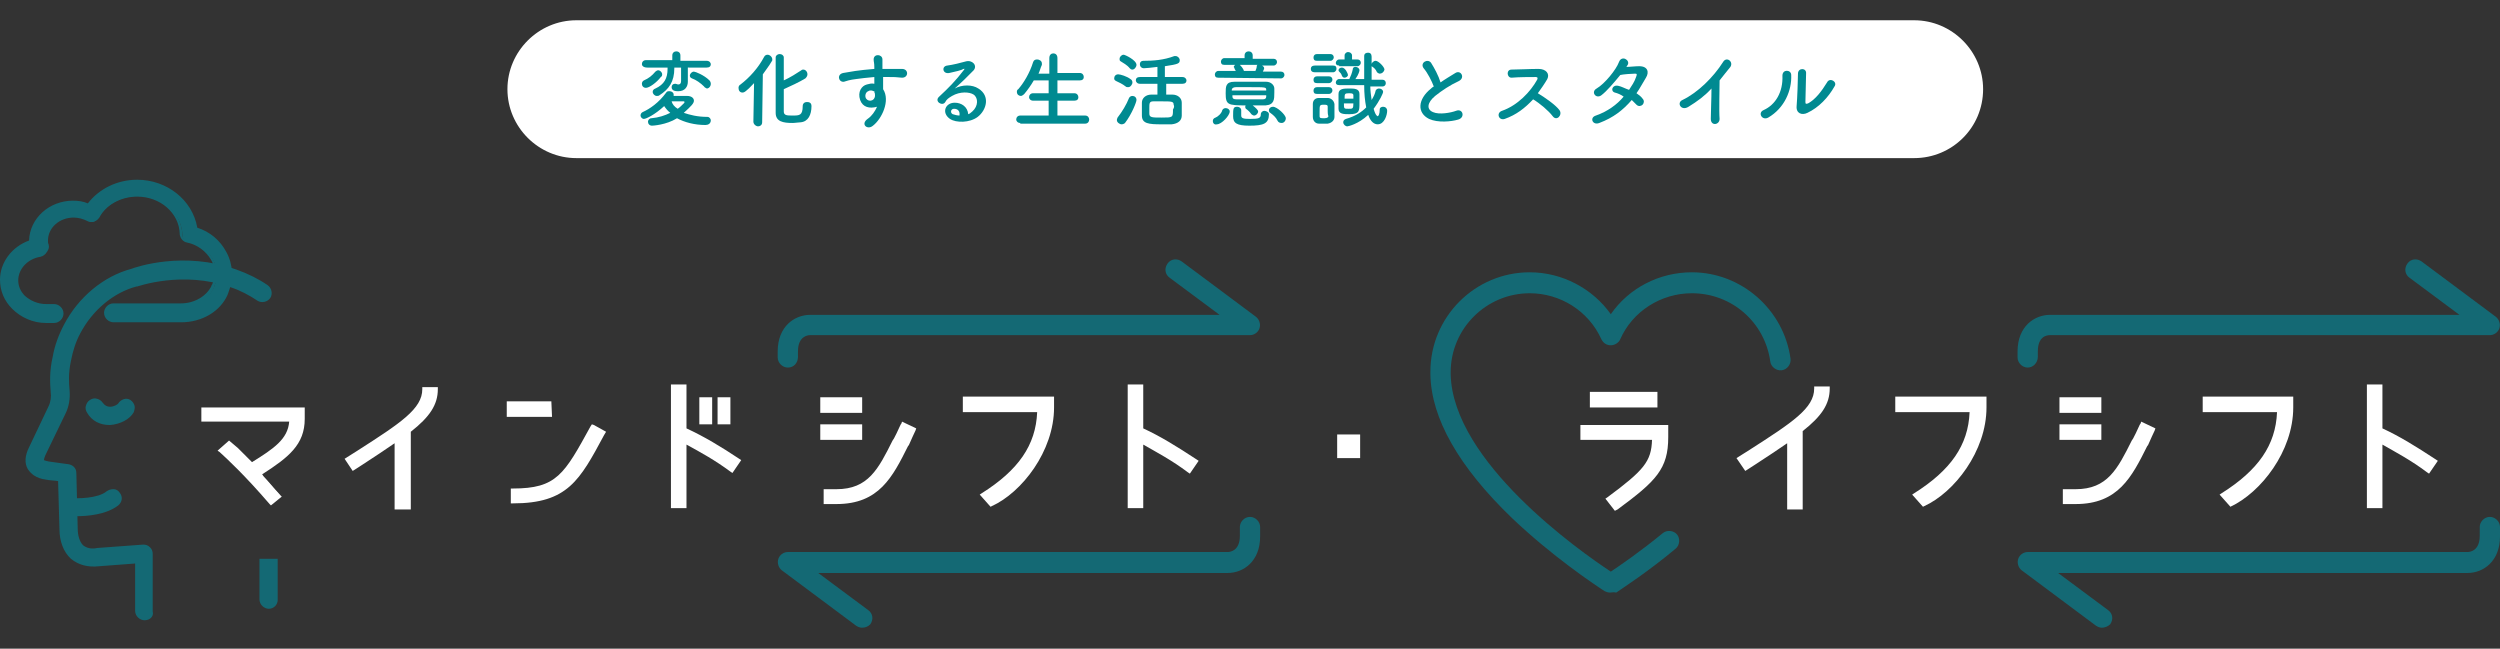 <?xml version="1.0" encoding="utf-8"?>
<!-- Generator: Adobe Illustrator 24.2.0, SVG Export Plug-In . SVG Version: 6.00 Build 0)  -->
<svg version="1.1" id="レイヤー_1" xmlns="http://www.w3.org/2000/svg" xmlns:xlink="http://www.w3.org/1999/xlink" x="0px"
	 y="0px" viewBox="0 0 370 96" style="enable-background:new 0 0 370 96;" xml:space="preserve">
<rect x="0" y="0" width="370" height="96" fill="#333333" stroke="none"/>
<style type="text/css">
	.st0{fill:#FFFFFF;}
	.st1{fill:#008A91;}
	.st2{fill:#146974;}
	.st3{fill:#146974;enable-background:new    ;}
</style>
<g>
	<g>
		<g>
			<path class="st0" d="M283.3,23.4h-198c-5.6,0-10.2-4.6-10.2-10.2l0,0C75.1,7.6,79.7,3,85.3,3h198c5.6,0,10.2,4.6,10.2,10.2l0,0
				C293.5,18.9,288.9,23.4,283.3,23.4z"/>
		</g>
		<g>
			<g>
				<path class="st1" d="M96.5,18.6c-0.4,0-0.6-0.3-0.6-0.6c0-0.2,0.2-0.5,0.5-0.5c1.1-0.1,2-0.4,2.8-0.8c-0.4-0.3-0.7-0.7-0.9-1
					c-1.4,1.3-2.7,1.9-3,1.9s-0.5-0.3-0.5-0.5s0.1-0.4,0.3-0.5c1.1-0.5,2.4-1.4,3.5-2.9c0.1-0.2,0.3-0.2,0.5-0.2
					c0.3,0,0.6,0.2,0.6,0.5c0,0.1,0,0.1,0,0.2c0.7,0,1.8,0,2,0c0.6,0,1,0.3,1,0.7s-0.4,0.8-1.5,1.8c0.9,0.3,2,0.6,3.5,0.6
					c0.3,0,0.5,0.3,0.5,0.5c0,0.5-0.4,0.7-0.8,0.7c-1.6,0-3.1-0.4-4.2-1C98.6,18.5,96.6,18.6,96.5,18.6z M95.6,13
					c-0.4,0-0.6-0.3-0.6-0.6c0-0.2,0.1-0.4,0.3-0.5c0.7-0.3,1.2-0.7,1.7-1.3c0.1-0.1,0.3-0.2,0.4-0.2c0.3,0,0.6,0.3,0.6,0.6
					c0,0.1,0,0.3-0.2,0.4C97.2,12.2,96.1,13,95.6,13z M101.8,10v0.5v1.6l0,0c0,0.7-0.4,1.4-1.4,1.4c-0.3,0-1,0-1-0.6
					c0-0.3,0.2-0.5,0.5-0.5h0.1c0.1,0,0.2,0.1,0.4,0.1c0.2,0,0.4-0.1,0.4-0.5v-2h-1v0.1c0,2-0.8,3.1-2.2,4c-0.1,0.1-0.3,0.1-0.4,0.1
					c-0.3,0-0.6-0.3-0.6-0.6c0-0.2,0.1-0.4,0.4-0.5c1.3-0.6,1.8-1.5,1.8-2.9c0-0.1,0-0.1,0-0.2h-3C95.2,10,95,9.7,95,9.5
					c0-0.3,0.2-0.6,0.6-0.6h3.9V8.2c0-0.4,0.3-0.6,0.6-0.6c0.3,0,0.6,0.2,0.6,0.6V9h3.9c0.4,0,0.6,0.3,0.6,0.5
					c0,0.3-0.2,0.5-0.6,0.5H101.8z M100.3,16.1c0.3-0.2,0.6-0.5,0.9-0.8c0.1-0.1,0.1-0.1,0.1-0.2c0-0.1-0.1-0.1-0.1-0.1l0,0
					c-0.1,0-1.1,0-1.8,0C99.5,15.4,99.8,15.8,100.3,16.1z M104.2,12.8c-0.5-0.5-1.2-1-1.8-1.2c-0.2-0.1-0.3-0.2-0.3-0.4
					c0-0.3,0.3-0.6,0.6-0.6c0.2,0,1.5,0.5,2.3,1.3c0.1,0.1,0.2,0.3,0.2,0.5c0,0.4-0.3,0.7-0.6,0.7C104.5,13,104.3,13,104.2,12.8z"/>
				<path class="st1" d="M111.5,18l0.1-5.7c-1.2,1.3-1.5,1.4-1.7,1.4c-0.4,0-0.6-0.3-0.6-0.7c0-0.2,0.1-0.4,0.3-0.5
					c1.3-1,2.6-2.4,3.5-4.1c0.1-0.2,0.3-0.3,0.5-0.3c0.3,0,0.7,0.3,0.7,0.7c0,0.1,0,0.2-0.1,0.3c-0.4,0.7-0.9,1.3-1.3,1.9l-0.1,7.1
					c0,0.4-0.3,0.6-0.6,0.6S111.5,18.4,111.5,18L111.5,18z M118.8,15.7c0-0.4,0.3-0.6,0.6-0.6c0.2,0,0.7,0,0.7,0.6
					c0,1.3-0.5,2.3-1.6,2.4c-0.3,0-0.8,0.1-1.2,0.1c-1.4,0-2.5-0.2-2.5-1.5c0-0.5,0-7.8,0-8.2c0-0.3,0.3-0.5,0.6-0.5
					c0.3,0,0.6,0.2,0.6,0.5c0,0.2,0,1.8,0,3.4c0.9-0.4,2-1.1,2.6-1.5c0.1-0.1,0.2-0.1,0.3-0.1c0.3,0,0.6,0.3,0.6,0.7
					c0,0.2-0.1,0.4-0.3,0.6c-0.8,0.5-2.3,1.2-3.2,1.6c0,1.6,0,3,0,3.3c0,0.6,0.5,0.6,1.3,0.6C118.3,17.1,118.8,17.1,118.8,15.7
					C118.8,15.8,118.8,15.8,118.8,15.7L118.8,15.7z"/>
				<path class="st1" d="M127.3,14.8c-0.4-1.2,0.2-2.1,1-2.3c0.4-0.1,0.7-0.2,1.1-0.1c0-0.3,0-0.6,0-1c-1,0.1-2.1,0.2-2.7,0.3
					c-0.9,0.1-1.5,0.3-1.8,0.4c-0.8,0.1-1.1-1.1-0.1-1.3c0.5-0.1,1.3-0.2,1.8-0.3c0.6-0.1,1.7-0.2,2.8-0.3c0-0.1,0-0.2,0-0.2
					c0-0.8-0.1-0.8-0.1-1.2c0-0.9,1.3-0.8,1.3,0c0,0.3,0,0.9,0,1.2c0,0.1,0,0.1,0,0.2c0.4,0,0.7,0,1,0c0.6,0,1,0,1.9,0
					c1,0,1,1.3,0,1.3c-0.9-0.1-1.2-0.1-1.9-0.1c-0.3,0-0.6,0-0.9,0c0,0.4,0,0.8,0,1.1c0,0.2,0,0.4,0,0.7c1.1,1.7-0.2,4.4-1.5,5.4
					c-0.8,0.7-1.9-0.2-0.8-1c0.6-0.4,1.1-1.1,1.4-1.8C128.7,16.1,127.7,15.9,127.3,14.8z M129.3,13.5c-0.2-0.1-0.5-0.2-0.8,0
					c-0.3,0.1-0.5,0.5-0.4,0.9c0.2,0.7,1.3,0.7,1.4-0.2c0-0.3,0-0.4-0.1-0.5C129.5,13.6,129.4,13.5,129.3,13.5z"/>
				<path class="st1" d="M143.9,16.5c0.9-0.8,0.9-2,0.2-2.5c-0.6-0.4-2-0.5-3.2,0.2c-0.5,0.3-0.8,0.5-1,0.9
					c-0.4,0.7-1.7-0.1-0.9-0.8c1.4-1.3,2.4-2.3,3.7-4c0.1-0.2,0-0.1-0.1-0.1c-0.3,0.2-1.2,0.4-2.1,0.6c-1,0.2-1.2-1-0.3-1.1
					c0.8-0.1,2-0.4,2.7-0.6c1-0.3,1.8,0.6,1.2,1.3c-0.4,0.4-0.9,0.9-1.4,1.4s-1,0.9-1.4,1.3c1.1-0.6,2.6-0.6,3.5,0
					c1.8,1.1,1.2,3.2-0.1,4.2c-1.2,0.9-3.2,0.9-4.1,0.3c-1.3-0.9-0.7-2.4,0.7-2.4c1,0,1.9,0.6,2,1.7
					C143.4,16.9,143.7,16.7,143.9,16.5z M141.2,16.1c-0.5,0-0.6,0.6-0.2,0.8c0.3,0.1,0.7,0.2,1,0.2
					C142.1,16.5,141.8,16.1,141.2,16.1z"/>
				<path class="st1" d="M151,18.2c-0.4,0-0.6-0.3-0.6-0.5c0-0.3,0.2-0.6,0.6-0.6h4.2v-2.2h-2.3c-0.4,0-0.6-0.3-0.6-0.5
					c0-0.3,0.2-0.6,0.6-0.6h2.3v-1.9H153c-0.4,0.7-0.9,1.4-1.4,2c-0.2,0.2-0.4,0.3-0.5,0.3c-0.3,0-0.6-0.2-0.6-0.6
					c0-0.1,0-0.3,0.2-0.4c0.8-0.9,1.7-2.4,2.2-4c0.1-0.3,0.3-0.4,0.6-0.4s0.7,0.2,0.7,0.6c0,0,0,0.1,0,0.2c-0.2,0.4-0.3,0.9-0.5,1.3
					h1.6V8.6c0-0.5,0.3-0.7,0.6-0.7s0.6,0.2,0.6,0.7v2.2h3.3c0.4,0,0.6,0.3,0.6,0.6s-0.2,0.5-0.6,0.5h-3.3v1.9h2.5
					c0.4,0,0.6,0.3,0.6,0.6s-0.2,0.5-0.6,0.5h-2.5v2.2h4.1c0.4,0,0.6,0.3,0.6,0.6s-0.2,0.6-0.6,0.6H151V18.2z"/>
				<path class="st1" d="M166.6,12.8c-0.5-0.4-1-0.6-1.4-0.8c-0.2-0.1-0.3-0.2-0.3-0.4c0-0.3,0.2-0.6,0.6-0.6c0.3,0,1.3,0.3,1.8,0.7
					c0.2,0.1,0.3,0.3,0.3,0.5c0,0.3-0.3,0.7-0.6,0.7C166.8,12.9,166.7,12.9,166.6,12.8z M166,18.4c-0.3,0-0.7-0.3-0.7-0.6
					c0-0.1,0-0.2,0.1-0.4c0.7-0.9,1.3-1.9,1.7-2.9c0.1-0.2,0.3-0.3,0.5-0.3c0.3,0,0.6,0.2,0.6,0.6c0,0.3-0.7,2.1-1.7,3.4
					C166.4,18.3,166.2,18.4,166,18.4z M167.2,10.1c-0.4-0.5-1-0.8-1.3-1c-0.2-0.1-0.2-0.2-0.2-0.4c0-0.3,0.3-0.6,0.6-0.6
					c0.2,0,1.9,0.8,1.9,1.5c0,0.3-0.3,0.7-0.6,0.7C167.4,10.3,167.3,10.2,167.2,10.1z M172.6,12.4V14c0.3,0,0.7,0,0.9,0
					c0.8,0,1.4,0.5,1.4,1.2c0,0.3,0,0.7,0,1.1c0,0.3,0,0.6,0,0.8c0,0.7-0.5,1.2-1.5,1.3c-0.4,0-0.9,0-1.5,0c-1.9,0-2.9-0.1-2.9-1.3
					c0-0.4,0-0.7,0-1.1c0-0.3,0-0.6,0-0.8c0-0.7,0.6-1.2,1.4-1.2c0.3,0,0.6,0,0.9,0v-1.6h-2.6c-0.4,0-0.6-0.3-0.6-0.5
					c0-0.3,0.2-0.5,0.6-0.5h2.6V9.9c-0.7,0.1-1.8,0.2-2,0.2c-0.4,0-0.6-0.3-0.6-0.6s0.2-0.5,0.5-0.5c1.5,0,3-0.1,4.6-0.7
					c0.1,0,0.2,0,0.2,0c0.3,0,0.6,0.3,0.6,0.6c0,0.5-0.2,0.6-2.2,0.9v1.6h2.6c0.4,0,0.6,0.3,0.6,0.5c0,0.3-0.2,0.5-0.6,0.5H172.6z
					 M173.7,15.5c0-0.5-0.3-0.5-1.8-0.5c-0.4,0-0.9,0-1.2,0c-0.6,0-0.6,0.3-0.6,1c0,0.3,0,0.5,0,0.8c0,0.6,0.4,0.6,1.8,0.6
					c1.7,0,1.7,0,1.7-1.2C173.8,15.9,173.8,15.7,173.7,15.5z"/>
				<path class="st1" d="M179.5,17.9c0-0.2,0.1-0.4,0.4-0.5c0.3-0.1,0.9-0.6,1-1.1c0.1-0.2,0.3-0.3,0.5-0.3c0.3,0,0.6,0.2,0.6,0.5
					c0,0.6-1.2,1.9-1.9,1.9C179.8,18.5,179.5,18.3,179.5,17.9z M180.3,11.5c-0.4,0-0.5-0.2-0.5-0.5c0-0.2,0.2-0.5,0.5-0.5h2.6
					c-0.1-0.2-0.2-0.3-0.2-0.4c0-0.1-0.1-0.1-0.1-0.2c0-0.1,0.1-0.2,0.2-0.3h-1.6c-0.4,0-0.5-0.2-0.5-0.5c0-0.2,0.2-0.5,0.5-0.5h3
					V8.2c0-0.4,0.3-0.6,0.6-0.6s0.6,0.2,0.6,0.6v0.5h3.1c0.3,0,0.5,0.2,0.5,0.5c0,0.2-0.2,0.5-0.5,0.5h-1.7c0.1,0.1,0.3,0.2,0.3,0.4
					c0,0.1-0.1,0.3-0.2,0.5h2.7c0.3,0,0.5,0.2,0.5,0.5c0,0.2-0.2,0.5-0.5,0.5L180.3,11.5L180.3,11.5z M186.2,16.5
					c0,0.3-0.3,0.6-0.6,0.6c-0.1,0-0.3-0.1-0.4-0.2c-0.2-0.3-0.5-0.6-0.8-0.8c-0.1-0.1-0.1-0.2-0.1-0.3s0-0.2,0.1-0.2
					c-2.7,0-3-0.1-3-1.8c0-1,0-1.7,1.3-1.7c0.6,0,1.4,0,2.3,0c0.8,0,1.7,0,2.4,0s1.2,0.5,1.2,1c0,0.2,0,0.4,0,0.6c0,1,0,1.8-1.3,1.9
					c-0.6,0-1.3,0-1.9,0C185.9,16,186.2,16.3,186.2,16.5z M182.4,14.1c0,0.1,0,0.1,0,0.2c0,0.3,0.2,0.4,0.6,0.4c0.6,0,1.4,0,2.2,0
					c0.6,0,1.2,0,1.7,0c0.3,0,0.5-0.1,0.5-0.4c0-0.1,0-0.1,0-0.2H182.4z M187.4,13.4v-0.1c0-0.4-0.1-0.4-2.4-0.4c-0.7,0-1.5,0-2.1,0
					c-0.4,0-0.6,0.2-0.6,0.4v0.1H187.4z M184.9,18.6c-1.9,0-2.4-0.4-2.4-1.4c0-1.1,0-1.4,0.6-1.4c0.3,0,0.6,0.2,0.6,0.5s0,0.7,0,0.8
					c0,0.4,0.3,0.5,1.3,0.5c1.3,0,1.6-0.1,1.6-0.7c0-0.3,0.3-0.5,0.5-0.5c0.3,0,0.7,0.2,0.7,0.5C187.8,18.3,187,18.6,184.9,18.6z
					 M183.5,9.6c0.1,0.1,0.5,0.5,0.6,0.9h1.7c0.1-0.2,0.2-0.5,0.2-0.7c0-0.1,0-0.1,0.1-0.2H183.5z M189.1,17.9
					c-0.3-0.6-0.7-0.9-1.1-1.2c-0.2-0.1-0.2-0.3-0.2-0.4c0-0.3,0.3-0.5,0.6-0.5c0.6,0,1.9,1.2,1.9,1.7c0,0.4-0.3,0.7-0.6,0.7
					S189.2,18.1,189.1,17.9z"/>
				<path class="st1" d="M194.6,10.7c-0.4,0-0.6-0.2-0.6-0.5s0.2-0.5,0.6-0.5h2.7c0.4,0,0.5,0.2,0.5,0.5c0,0.2-0.2,0.5-0.5,0.5
					H194.6z M196.5,18.3c-0.2,0-0.4,0-0.6,0c-0.2,0-0.5,0-0.7,0c-0.5,0-0.9-0.4-0.9-1c0-0.3,0-0.6,0-1c0-0.3,0-0.6,0-0.9
					c0-0.5,0.3-0.9,0.9-0.9c0.2,0,0.5,0,0.7,0s0.5,0,0.6,0c0.4,0,0.9,0.3,1,0.9c0,0.3,0,0.6,0,1c0,0.3,0,0.7,0,0.9
					C197.5,17.8,197.1,18.2,196.5,18.3z M194.9,9c-0.4,0-0.5-0.2-0.5-0.5s0.2-0.5,0.5-0.5h2c0.3,0,0.5,0.2,0.5,0.5
					c0,0.2-0.2,0.5-0.5,0.5H194.9z M194.9,12.3c-0.4,0-0.5-0.2-0.5-0.5s0.2-0.5,0.5-0.5h1.8c0.3,0,0.5,0.2,0.5,0.5
					c0,0.2-0.2,0.5-0.5,0.5H194.9z M194.9,13.9c-0.4,0-0.5-0.2-0.5-0.5s0.2-0.5,0.5-0.5h1.8c0.3,0,0.5,0.2,0.5,0.5
					c0,0.2-0.2,0.5-0.5,0.5H194.9z M196.5,16.4c0-0.2,0-0.5,0-0.6c0-0.3-0.2-0.3-0.6-0.3c-0.6,0-0.6,0.1-0.6,1c0,0.2,0,0.5,0,0.7
					c0,0.3,0.2,0.3,0.7,0.3s0.6-0.2,0.6-0.3C196.5,16.9,196.5,16.6,196.5,16.4z M202.8,12.6c0,0.8,0.1,1.5,0.2,2.2
					c0.3-0.5,0.5-0.9,0.6-1.4c0.1-0.2,0.3-0.3,0.5-0.3c0.3,0,0.6,0.2,0.6,0.5c0,0.2-0.5,1.3-1.4,2.5c0.3,1.1,0.6,1.1,0.6,1.1
					c0.1,0,0.3-0.3,0.3-1c0-0.3,0.3-0.4,0.5-0.4c0.3,0,0.6,0.2,0.6,0.6c0,0.6-0.4,2-1.4,2c-0.6,0-1.1-0.5-1.4-1.4
					c-1.5,1.4-3,1.7-3.1,1.7c-0.3,0-0.6-0.3-0.6-0.6c0-0.2,0.1-0.4,0.4-0.5c1.4-0.4,2.3-1,3-1.7c-0.2-1-0.3-2.1-0.3-3.3h-3.7
					c-0.4,0-0.5-0.2-0.5-0.4s0.2-0.5,0.5-0.5h1.5c0.2-0.4,0.4-0.9,0.5-1.4c0-0.3,0.2-0.4,0.4-0.4c0.3,0,0.6,0.2,0.6,0.5
					c0,0.1-0.1,0.6-0.6,1.3h1.3c0-1.1,0-2.3,0-3.4l0,0c0-0.4,0.3-0.5,0.6-0.5S203,8,203,8.4l0,0c0,0.8,0,1.8,0,2.7
					c0,0.2,0,0.4,0,0.7h1.6c0.3,0,0.5,0.2,0.5,0.5s-0.2,0.5-0.5,0.5h-1.8V12.6z M198.2,9.7c-0.4,0-0.5-0.2-0.5-0.4s0.2-0.5,0.5-0.5
					h0.8V8.2l0,0c0-0.3,0.3-0.5,0.5-0.5c0.3,0,0.6,0.2,0.6,0.5v0.6h0.8c0.3,0,0.5,0.2,0.5,0.5c0,0.2-0.2,0.5-0.5,0.5h-2.7V9.7z
					 M198.1,16.1c0-0.2,0-0.6,0-0.9c0-0.5,0-1,0-1.3c0-0.8,0.8-0.8,1.6-0.8c0.7,0,1.5,0,1.5,0.8c0,0.4,0,0.9,0,1.4
					c0,1.1,0,1.6-1.5,1.6C198.9,16.9,198.1,16.9,198.1,16.1z M199,11.5c-0.2,0-0.3-0.1-0.4-0.3c-0.1-0.3-0.2-0.4-0.4-0.6
					c-0.1-0.1-0.1-0.2-0.1-0.2c0-0.2,0.2-0.4,0.5-0.4c0.5,0,0.9,0.9,0.9,1.1C199.5,11.3,199.2,11.5,199,11.5z M198.9,15.3
					c0,0.8,0,0.8,0.7,0.8c0.6,0,0.7,0,0.7-0.8H198.9z M200.3,14.6c0-0.2,0-0.3,0-0.5s-0.1-0.3-0.6-0.3c-0.7,0-0.7,0.1-0.7,0.8H200.3
					z M204.2,10.9c-0.1,0-0.3-0.1-0.4-0.2c-0.2-0.5-0.5-0.7-0.8-0.9c0-0.1,0-0.2,0-0.3c0-0.2,0.3-0.5,0.6-0.5c0.4,0,1.3,0.9,1.3,1.3
					C204.8,10.7,204.5,10.9,204.2,10.9z"/>
				<path class="st1" d="M210.7,10.1c-0.6-0.8,0.6-1.5,1.1-0.8c0.5,0.8,1.1,1.9,1.4,2.9c0.7-0.5,1.4-0.9,2.2-1.4s1.5,0.7,0.5,1.2
					c-1.3,0.6-2.5,1.4-3.5,2.2c-1.2,1-1.3,2-0.3,2.4c0.9,0.4,2.6,0.1,3.4-0.2c1-0.4,1.4,1,0.3,1.3c-1,0.3-3,0.5-4.3-0.1
					c-1.8-0.9-1.7-2.9,0.3-4.5c0.1-0.1,0.2-0.2,0.4-0.3C211.9,12,211.3,10.8,210.7,10.1z"/>
				<path class="st1" d="M222.7,17.6c-0.9,0.3-1.3-0.9-0.4-1.2c2.3-0.8,4.2-2.8,5.2-4.6c0.1-0.2,0.1-0.4-0.2-0.4
					c-0.8,0-2.5,0-3.6,0.1c-0.7,0-0.8-1.2,0-1.2c0.9,0,2.7-0.1,4-0.1c1.1,0,1.7,0.7,1.3,1.5c-0.4,0.7-0.9,1.4-1.4,2.1
					c1,0.6,2.6,1.7,3.2,2.5c0.5,0.7-0.4,1.7-1,0.9c-0.6-0.8-1.9-1.9-2.9-2.5C225.7,16,224.4,17,222.7,17.6z"/>
				<path class="st1" d="M236.7,18.2c-1,0.4-1.5-0.8-0.5-1.1c1.7-0.6,3.1-1.6,4.1-2.8c-0.4-0.3-0.9-0.5-1.3-0.6
					c-0.7-0.2-0.4-1.2,0.5-1c0.5,0.1,1,0.4,1.6,0.6c0.4-0.6,0.8-1.2,1-1.8c0.2-0.5,0.2-0.6-0.1-0.6c-0.5,0-1.8,0.1-2.2,0.2
					c-0.9,1.1-2,2.4-2.8,3c-0.8,0.6-1.6-0.5-0.7-1c1.2-0.7,2.9-2.8,3.3-3.9c0.4-1.1,1.7-0.3,1.3,0.4c-0.1,0.1-0.1,0.2-0.2,0.3
					c0.6,0,1.3-0.1,1.9-0.1c1.3,0,1.5,0.9,1,1.7s-0.9,1.6-1.4,2.3c0.3,0.2,0.7,0.5,0.9,0.8c0.3,0.3,0.2,0.7,0,0.9s-0.6,0.3-0.9,0
					c-0.2-0.2-0.4-0.4-0.7-0.7C240.2,16.3,238.8,17.4,236.7,18.2z"/>
				<path class="st1" d="M249.9,15.8c-1.1,0.7-1.8-0.6-0.9-1c2.3-1.1,4.6-3.4,6-5.6c0.5-0.9,1.6-0.1,1.1,0.7c-0.6,0.7-1.1,1.4-1.6,2
					c0,1.3-0.1,4.5,0,5.7c0,0.9-1.3,1.1-1.3,0c0-1,0.1-3,0.1-4.5C252.3,14.2,251.2,15,249.9,15.8z"/>
				<path class="st1" d="M261,16.3c1.8-0.8,2.9-2.7,2.8-5.1c0-1,1.3-0.9,1.3-0.1c0.1,2.3-1,4.9-3.4,6.3
					C260.8,17.9,260.1,16.7,261,16.3z M267.5,16.7c-0.8,0.4-1.7,0.1-1.6-1s0.2-4.1,0.2-4.8c0-0.9,1.3-0.9,1.2,0
					c0,0.5-0.1,3.8-0.1,4.2c0,0.3,0.1,0.3,0.4,0.2c1.1-0.6,2-1.8,2.8-3.1c0.4-0.8,1.6-0.1,1.1,0.6C270.6,14.4,269.2,15.9,267.5,16.7
					z"/>
			</g>
		</g>
	</g>
	<g>
		<path class="st2" d="M238.3,87.7c-0.3,0-0.6-0.1-0.8-0.2c-1.7-1.1-7.8-5.2-13.7-10.8c-7.9-7.6-12-14.8-12.1-21.3V55
			c0-8.1,6.6-14.7,14.7-14.7c4.8,0,9.3,2.4,12,6.2c2.7-3.9,7.2-6.2,12-6.2c7.3,0,13.6,5.5,14.6,12.8c0.1,0.8-0.5,1.6-1.3,1.7
			c-0.8,0.1-1.6-0.5-1.7-1.3c-0.8-5.8-5.7-10.1-11.6-10.1c-4.6,0-8.8,2.7-10.6,6.8c-0.2,0.5-0.8,0.9-1.4,0.9c-0.6,0-1.1-0.3-1.4-0.9
			c-1.9-4.2-6.1-6.8-10.6-6.8c-6.4,0-11.7,5.2-11.7,11.7v0.3c0.3,12.9,19,26.1,23.7,29.2c1.5-1,4.4-3,7.7-5.7
			c0.6-0.5,1.6-0.4,2.1,0.2s0.4,1.6-0.2,2.1c-4.2,3.5-7.8,5.8-8.8,6.5C238.8,87.6,238.5,87.7,238.3,87.7z"/>
	</g>
	<g>
		<path class="st0" d="M38.4,69.9c0.6,0.7,1.4,1.6,3,3.4l-1.3,1c-3.6-4.2-6.2-6.6-7.5-7.8l1.2-1l1.1,0.9l2.2,2.2
			C40.7,66.5,43,65,43,62H30.1v-1.5h14.7v1.3C44.8,65.6,42.4,67.3,38.4,69.9z"/>
		<path class="st0" d="M40.1,74.8l-0.2-0.2c-3.7-4.3-6.3-6.7-7.4-7.7l-0.3-0.2l1.7-1.5l1.3,1.1l2.1,2.1c3.2-2,5.3-3.4,5.5-6h-13
			v-2.1h15.3V62c0,3.8-2.4,5.7-6.3,8.2l0.2,0.3c0.6,0.6,1.3,1.5,2.5,2.8l0.2,0.2L40.1,74.8z M33.1,66.6c1.2,1.1,3.7,3.4,7,7.3
			l0.8-0.6c-1.1-1.2-1.7-2-2.3-2.6l-0.7-0.8l0.3-0.2c3.9-2.5,6.3-4.2,6.3-7.8v-1H30.4v0.9h12.9v0.3c0,3.2-2.5,4.8-5.9,7l-0.3,0.2
			l-2.4-2.4L33.8,66L33.1,66.6z"/>
	</g>
	<g>
		<path class="st0" d="M60.4,63.7v11.4h-1.7V65c-1.6,1.2-3.5,2.4-6.4,4.3L51.4,68c7.5-4.9,11.3-7.1,11.3-10.4h1.7
			C64.4,59.8,63.3,61.6,60.4,63.7z"/>
		<path class="st0" d="M60.7,75.4h-2.3v-9.8c-1.3,0.9-2.8,1.9-4.8,3.2l-1.4,0.9L51,67.9l1.9-1.2c6.4-4.1,9.6-6.2,9.6-9.1v-0.3h2.3
			v0.3c0,2.3-1.2,4.1-4,6.3v11.5H60.7z M59,74.8h1V63.6l0.1-0.1c2.7-2,3.8-3.6,3.9-5.6h-1c-0.2,3.1-3.5,5.2-9.9,9.3l-1.4,0.9
			l0.6,0.8l0.9-0.6c2.3-1.5,3.9-2.6,5.3-3.6l0.5-0.4C59,64.3,59,74.8,59,74.8z"/>
	</g>
	<g>
		<path class="st0" d="M81.3,59.7v1.6h-6v-1.6H81.3z M75.9,74.2v-1.6c6.7,0,8-2.4,11.8-9.4l1.5,0.8C85.5,71,83.8,74.2,75.9,74.2z"/>
		<path class="st0" d="M75.9,74.5h-0.3v-2.2h0.3c6.5,0,7.6-2.1,11.5-9.2l0.2-0.3l0.3,0.1l1.8,1l-0.3,0.5
			C85.8,71.1,84,74.5,75.9,74.5z M76.2,72.9v1c7.4-0.1,9-3.1,12.6-9.7l-1-0.5C84.2,70.3,82.7,72.8,76.2,72.9z M81.7,61.7H75v-2.3
			h6.6L81.7,61.7L81.7,61.7z M75.7,61H81v-1h-5.4L75.7,61L75.7,61z"/>
	</g>
	<g>
		<path class="st0" d="M109.2,68.1l-1,1.4c-2.5-1.8-4.7-3-7-4.3v9.7h-1.7V57.2h1.7v6.4C104,64.9,106.5,66.3,109.2,68.1z M105.1,62.5
			h-1.2v-3.3h1.2V62.5z M107.7,62.5h-1.2v-3.3h1.2V62.5z"/>
		<path class="st0" d="M101.6,75.2h-2.3V56.9h2.3v6.5c2.6,1.2,5.1,2.7,7.8,4.5l0.3,0.2l-1.3,1.9l-0.3-0.2c-2.3-1.7-4.3-2.8-6.5-4
			V75.2z M99.9,74.5h1v-9.9l0.6,0.3c2.2,1.2,4.3,2.4,6.7,4.1l0.6-0.9c-2.7-1.7-5.1-3.1-7.6-4.3l-0.2-0.1v-6.2h-1L99.9,74.5
			L99.9,74.5z M108.1,62.8h-1.9v-4h1.9V62.8z M106.8,62.2h0.6v-2.7h-0.6V62.2z M105.4,62.8h-1.9v-4h1.9V62.8z M104.2,62.2h0.6v-2.7
			h-0.6V62.2z"/>
	</g>
	<g>
		<path class="st0" d="M198.2,64.5h2.8v2.9h-2.8V64.5z"/>
		<path class="st0" d="M201.3,67.8h-3.4v-3.5h3.4V67.8z M198.6,67.1h2.1v-2.3h-2.1V67.1z"/>
	</g>
	<g>
		<path class="st0" d="M239.1,75.1l-1-1.3c5.5-4.1,6.7-5.4,6.7-9.1h-10.6v-1.5h12.3v1.5C246.5,69.3,244.7,71,239.1,75.1z
			 M244.9,58.3V60h-9.4v-1.6h9.4V58.3z"/>
		<path class="st0" d="M239,75.6l-1.4-1.8l0.3-0.2c5.4-4,6.5-5.3,6.6-8.5h-10.6v-2.2h13v1.8c0,4.7-1.8,6.5-7.5,10.7L239,75.6z
			 M238.5,73.9l0.6,0.8c5.3-3.9,7-5.6,7-10v-1.2h-11.7v0.9H245v0.3C245,68.5,243.7,70,238.5,73.9z M245.3,60.3h-10V58h10V60.3z
			 M235.9,59.6h8.8v-1h-8.8V59.6z"/>
	</g>
	<g>
		<path class="st0" d="M266.5,63.7v11.4h-1.7V65c-1.6,1.2-3.5,2.4-6.4,4.3l-0.9-1.4c7.5-4.9,11.3-7.1,11.3-10.4h1.7
			C270.5,59.8,269.3,61.6,266.5,63.7z"/>
		<path class="st0" d="M266.8,75.4h-2.3v-9.8c-1.3,0.9-2.8,1.9-4.8,3.2l-1.4,0.9l-1.3-1.9l1.9-1.2c6.4-4.1,9.6-6.2,9.6-9.1v-0.3h2.3
			v0.3c0,2.3-1.2,4.1-4,6.3L266.8,75.4L266.8,75.4z M265.1,74.8h1V63.6l0.1-0.1c2.7-2,3.8-3.6,3.9-5.6h-1c-0.2,3.1-3.5,5.2-9.8,9.3
			l-1.4,0.9l0.6,0.8l0.9-0.6c2.3-1.5,3.9-2.6,5.3-3.6l0.5-0.4v10.5H265.1z"/>
	</g>
	<g>
		<path class="st0" d="M284.7,74.7l-1.1-1.3c5.8-3.6,8.2-7.5,8.3-12.6h-11v-1.7h12.8v1.3C293.7,66.7,288.9,72.8,284.7,74.7z"/>
		<path class="st0" d="M284.6,75l-1.6-1.8l0.3-0.2c5.4-3.4,8-7.1,8.2-12h-11v-2.3H294v1.6c0,6.5-4.8,12.6-9.2,14.6L284.6,75z
			 M284.1,73.4l0.7,0.8c4.2-2,8.6-7.8,8.6-13.9v-1h-12.1v1h11v0.3C292.1,66,289.6,69.9,284.1,73.4z"/>
	</g>
	<g>
		<path class="st0" d="M127.2,59v1.7h-5.6V59H127.2z M121.7,64.8v-1.6h5.6v1.6H121.7z M134.1,65.7c-2.3,4.6-4.2,8.6-10.4,8.6h-1.6
			v-1.6h1.6c5.1,0,6.6-3.3,8.8-7.7c0.6-1.2,1.1-2.2,1.1-2.2l1.5,0.7C135.1,63.5,134.3,65.2,134.1,65.7z"/>
		<path class="st0" d="M123.8,74.6h-1.9v-2.2h1.9c4.7,0,6.2-3,8.3-7.2l0.2-0.3c0.6-1.1,1-2.2,1.1-2.2l0.1-0.3l2.1,1l-0.1,0.3
			c0,0-0.8,1.7-1,2.2l-0.1,0.1C132.1,70.6,130.1,74.6,123.8,74.6z M122.5,73.9h1.3c5.9,0,7.7-3.7,10-8.3l0.1-0.1
			c0.2-0.4,0.7-1.4,0.9-1.9l-1-0.4c-0.2,0.4-0.5,1.2-0.9,1.9l-0.2,0.3c-2.1,4.2-3.8,7.5-8.9,7.5h-1.3
			C122.5,72.9,122.5,73.9,122.5,73.9z M127.6,65.1h-6.2v-2.3h6.2V65.1z M122,64.5h4.9v-1H122V64.5z M127.6,61.1h-6.2v-2.3h6.2V61.1z
			 M122,60.4h4.9v-1H122V60.4z"/>
	</g>
	<g>
		<path class="st0" d="M146.7,74.7l-1.1-1.3c5.8-3.6,8.2-7.5,8.3-12.6h-11v-1.7h12.8v1.3C155.7,66.7,150.9,72.8,146.7,74.7z"/>
		<path class="st0" d="M146.6,75l-1.6-1.8l0.3-0.2c5.4-3.4,8-7.1,8.2-12h-11v-2.3H156v1.6c0,6.5-4.8,12.6-9.2,14.6L146.6,75z
			 M146.1,73.4l0.7,0.8c4.2-2,8.6-7.8,8.6-13.9v-1h-12.1v1h11v0.3C154.1,66,151.6,69.9,146.1,73.4z"/>
	</g>
	<g>
		<path class="st0" d="M176.9,68.2l-1,1.4c-2.6-1.9-4.8-3.1-7.1-4.4v9.7h-1.7V57.2h1.7v6.4C171.6,64.9,174.1,66.3,176.9,68.2z"/>
		<path class="st0" d="M169.2,75.2h-2.3V56.9h2.3v6.5c2.6,1.2,5,2.7,7.9,4.6l0.3,0.2l-1.3,1.9l-0.3-0.2c-2.4-1.8-4.5-2.9-6.6-4.1
			L169.2,75.2L169.2,75.2z M167.5,74.5h1v-9.9l0.6,0.3c2.2,1.2,4.3,2.4,6.8,4.2l0.6-0.9c-2.8-1.8-5.2-3.2-7.8-4.4l-0.2-0.1v-6.2h-1
			L167.5,74.5L167.5,74.5z"/>
	</g>
	<path class="st3" d="M127.6,92.9c-0.3,0-0.6-0.1-0.9-0.3l-11-8.2c-0.5-0.4-0.7-1.1-0.5-1.7s0.8-1,1.4-1h65.1c0.4,0,1.8-0.2,1.8-2.4
		V78c0-0.8,0.7-1.5,1.5-1.5s1.5,0.7,1.5,1.5v1.4c0,3.7-2.5,5.4-4.8,5.4h-60.6l7.4,5.5c0.7,0.5,0.8,1.4,0.3,2.1
		C128.5,92.7,128.1,92.9,127.6,92.9z"/>
	<path class="st3" d="M116.6,54.4c-0.8,0-1.5-0.7-1.5-1.5V52c0-3.7,2.5-5.4,4.8-5.4h60.6l-7.4-5.5c-0.7-0.5-0.8-1.4-0.3-2.1
		c0.5-0.7,1.4-0.8,2.1-0.3l11,8.2c0.5,0.4,0.7,1.1,0.5,1.7c-0.2,0.6-0.8,1-1.4,1h-65.1c-0.4,0-1.8,0.2-1.8,2.4v0.8
		C118.1,53.7,117.5,54.4,116.6,54.4z"/>
	<g>
		<path class="st0" d="M310.7,59v1.7h-5.6V59H310.7z M305.1,64.8v-1.6h5.6v1.6H305.1z M317.6,65.7c-2.3,4.6-4.2,8.6-10.4,8.6h-1.6
			v-1.6h1.6c5.1,0,6.6-3.3,8.8-7.7c0.6-1.2,1.1-2.2,1.1-2.2l1.5,0.7C318.6,63.5,317.8,65.2,317.6,65.7z"/>
		<path class="st0" d="M307.2,74.6h-1.9v-2.2h1.9c4.7,0,6.2-3,8.3-7.2l0.2-0.3c0.6-1.1,1-2.2,1.1-2.2l0.1-0.3l2.1,1l-0.1,0.3
			c0,0-0.8,1.7-1,2.2l-0.1,0.1C315.5,70.6,313.5,74.6,307.2,74.6z M306,73.9h1.3c5.9,0,7.7-3.7,10-8.3l0.1-0.1
			c0.2-0.4,0.7-1.4,0.9-1.9l-1-0.4c-0.2,0.4-0.5,1.2-0.9,1.9l-0.2,0.3c-2.1,4.2-3.8,7.5-8.9,7.5H306V73.9z M311,65.1h-6.2v-2.3h6.2
			V65.1z M305.5,64.5h4.9v-1h-4.9V64.5z M311,61.1h-6.2v-2.3h6.2V61.1z M305.5,60.4h4.9v-1h-4.9V60.4z"/>
	</g>
	<g>
		<path class="st0" d="M330.2,74.7l-1.1-1.3c5.8-3.6,8.2-7.5,8.3-12.6h-11v-1.7h12.8v1.3C339.2,66.7,334.4,72.8,330.2,74.7z"/>
		<path class="st0" d="M330.1,75l-1.6-1.8l0.3-0.2c5.4-3.4,8-7.1,8.2-12h-11v-2.3h13.4v1.6C339.4,66.8,334.6,72.9,330.1,75L330.1,75
			z M329.5,73.4l0.7,0.8c4.2-2,8.6-7.8,8.6-13.9v-1h-12.1v1h11v0.3C337.6,66,335,69.9,329.5,73.4z"/>
	</g>
	<g>
		<path class="st0" d="M360.4,68.2l-1,1.4c-2.6-1.9-4.8-3.1-7.1-4.4v9.7h-1.7V57.2h1.7v6.4C355.1,64.9,357.6,66.3,360.4,68.2z"/>
		<path class="st0" d="M352.6,75.2h-2.3V56.9h2.3v6.5c2.6,1.2,5,2.7,7.9,4.6l0.3,0.2l-1.3,1.9l-0.3-0.2c-2.4-1.8-4.5-2.9-6.6-4.1
			V75.2z M351,74.5h1v-9.9l0.6,0.3c2.2,1.2,4.3,2.4,6.8,4.2l0.6-0.9c-2.8-1.8-5.2-3.2-7.8-4.4l-0.2-0.1v-6.2h-1V74.5z"/>
	</g>
	<path class="st3" d="M311.1,92.9c-0.3,0-0.6-0.1-0.9-0.3l-11-8.2c-0.5-0.4-0.7-1.1-0.5-1.7s0.8-1,1.4-1h65.1c0.4,0,1.8-0.2,1.8-2.4
		V78c0-0.8,0.7-1.5,1.5-1.5s1.5,0.7,1.5,1.5v1.4c0,3.7-2.5,5.4-4.8,5.4h-60.6l7.4,5.5c0.7,0.5,0.8,1.4,0.3,2.1
		C312,92.7,311.5,92.9,311.1,92.9z"/>
	<path class="st3" d="M300.1,54.4c-0.8,0-1.5-0.7-1.5-1.5V52c0-3.7,2.5-5.4,4.8-5.4H364l-7.4-5.5c-0.7-0.5-0.8-1.4-0.3-2.1
		c0.5-0.7,1.4-0.8,2.1-0.3l11,8.2c0.5,0.4,0.7,1.1,0.5,1.7c-0.2,0.6-0.8,1-1.4,1h-65.1c-0.5,0-1.8,0.2-1.8,2.4v0.8
		C301.6,53.7,300.9,54.4,300.1,54.4z"/>
	<g>
		<g>
			<path class="st2" d="M21.4,91.4c-0.6,0-1-0.5-1-1V83l-5.6,0.4c-1.6,0.2-3-0.1-4-1S9.2,80,9.2,78.2L9,70.9
				c-0.7-0.1-1.6-0.2-2.1-0.2c-1.6-0.2-2.2-0.9-2.5-1.4c-0.4-0.8-0.4-1.8,0.2-3l2.9-6.1C7.8,59.5,8,58.7,7.9,58
				c-0.1-1.4-0.2-2.9,0.3-5.1c0.3-1.7,0.9-3.2,1.7-4.7c2.1-3.9,5.7-6.9,9.7-8.1c0.7-0.3,7.7-2.6,15.4,0.1c1.7,0.6,3.2,1.4,4.6,2.3
				c0.5,0.3,0.6,1,0.3,1.4c-0.3,0.5-1,0.6-1.4,0.3c-1.2-0.8-2.6-1.5-4.1-2c-7.2-2.6-13.9-0.1-14-0.1h-0.1c-3.5,1-6.7,3.6-8.5,7
				c-0.7,1.3-1.2,2.7-1.5,4.1c-0.4,1.9-0.3,3.3-0.2,4.5C10.2,58.8,10,60,9.6,61l0,0l-2.9,6.2c-0.3,0.6-0.3,0.9-0.2,1
				c0.1,0.1,0.3,0.3,1,0.4C8,68.7,10.1,69,10.1,69c0.5,0.1,0.9,0.5,0.9,1l0.2,8.2l0,0c0,1.2,0.3,2.1,0.9,2.7
				c0.5,0.5,1.3,0.6,2.4,0.5l0,0l6.8-0.5c0.3,0,0.6,0.1,0.8,0.3c0.2,0.2,0.3,0.5,0.3,0.8v8.5C22.5,91,22,91.4,21.4,91.4z"/>
			<path class="st2" d="M21.4,91.8c-0.7,0-1.4-0.6-1.4-1.4v-7l-5.3,0.4c-1.7,0.2-3.1-0.2-4.2-1.1c-1.1-1-1.7-2.6-1.7-4.4l-0.2-7.1
				C8,71.1,7.3,71.1,6.9,71c-1.7-0.2-2.4-1-2.8-1.6c-0.5-0.9-0.4-2,0.2-3.2l2.9-6.1c0.3-0.6,0.4-1.4,0.3-2.1c-0.1-1.4-0.2-3,0.3-5.2
				c0.3-1.7,0.9-3.3,1.7-4.8c2.1-4,5.8-7.1,9.9-8.2c0.8-0.3,7.8-2.7,15.6,0.1c1.7,0.6,3.3,1.4,4.6,2.3c0.6,0.4,0.8,1.3,0.4,1.9
				c-0.4,0.6-1.3,0.8-1.9,0.4c-1.2-0.8-2.5-1.5-4-2C27,40,20.4,42.4,20.3,42.4h-0.1c-3.4,0.9-6.5,3.5-8.3,6.9
				c-0.7,1.3-1.1,2.6-1.4,4.1c-0.4,1.9-0.3,3.2-0.2,4.4s-0.1,2.4-0.6,3.4l-3,6.2c-0.2,0.5-0.2,0.7-0.2,0.7s0.2,0.1,0.7,0.2
				c0.8,0.1,2.9,0.4,2.9,0.4c0.7,0.1,1.2,0.6,1.2,1.3l0.2,8.2c0,1.1,0.3,2,0.8,2.5c0.5,0.4,1.2,0.6,2.1,0.4l6.8-0.5
				c0.4,0,0.7,0.1,1,0.4s0.4,0.6,0.4,1v8.5C22.8,91.2,22.2,91.8,21.4,91.8z M20.7,82.7v7.7c0,0.4,0.3,0.7,0.7,0.7
				c0.4,0,0.7-0.3,0.7-0.7v-8.5c0-0.2-0.1-0.4-0.2-0.5s-0.3-0.2-0.5-0.2l-6.8,0.5c-1.2,0.1-2-0.1-2.6-0.6c-0.7-0.6-1-1.6-1-2.9
				L10.7,70c0-0.4-0.3-0.6-0.6-0.7c0,0-2.1-0.3-2.9-0.4c-0.6-0.1-1.1-0.3-1.2-0.5c-0.2-0.3,0-0.9,0.2-1.3l2.9-6.2
				c0.4-1,0.6-2.1,0.5-3.1c-0.1-1.2-0.2-2.6,0.2-4.6c0.3-1.5,0.8-2.9,1.5-4.2c1.9-3.5,5.1-6.2,8.7-7.2c0.1,0,6.9-2.5,14.3,0.1
				c1.5,0.5,2.9,1.2,4.2,2.1c0.3,0.2,0.8,0.1,1-0.2c0.1-0.2,0.1-0.3,0.1-0.5s-0.1-0.3-0.3-0.5c-1.3-0.9-2.8-1.7-4.5-2.2
				c-7.6-2.7-14.4-0.4-15.1-0.1c-4,1.1-7.5,4.1-9.6,7.9c-0.8,1.4-1.3,3-1.6,4.6c-0.4,2.1-0.4,3.7-0.2,5c0.1,0.8-0.1,1.7-0.4,2.4
				L5,66.5c-0.5,1-0.6,1.9-0.2,2.6c0.3,0.5,0.9,1.1,2.3,1.3c0.5,0.1,1.4,0.2,2.1,0.2h0.3l0.2,7.6c0,1.7,0.5,3.1,1.5,4
				c0.9,0.8,2.2,1.1,3.7,0.9L20.7,82.7z"/>
		</g>
		<g>
			<path class="st2" d="M11.3,76c-0.6,0-1,0-1.1,0c-0.6,0-1-0.5-0.9-1.1c0-0.6,0.6-1,1.1-0.9l0,0c1.1,0.1,4.2,0.1,5.7-1.1
				c0.4-0.4,1.1-0.3,1.5,0.1s0.3,1.1-0.1,1.5C15.6,75.8,12.8,76,11.3,76z"/>
			<path class="st2" d="M11.3,76.4c-0.6,0-1,0-1.2,0c-0.4,0-0.7-0.2-0.9-0.5s-0.3-0.6-0.3-1s0.2-0.7,0.5-0.9c0.3-0.2,0.6-0.3,1-0.3
				c1,0.1,4.1,0.1,5.4-1c0.3-0.2,0.6-0.3,1-0.3s0.7,0.2,0.9,0.5c0.5,0.6,0.4,1.4-0.2,1.9C15.7,76.2,12.8,76.4,11.3,76.4z M10.2,74.3
				c-0.2,0-0.3,0.1-0.5,0.2c-0.1,0.1-0.2,0.3-0.3,0.5c0,0.2,0,0.4,0.2,0.5c0.1,0.1,0.3,0.2,0.5,0.3c0.1,0,0.5,0,1.1,0
				c1.5,0,4.2-0.2,5.8-1.5c0.3-0.3,0.3-0.7,0.1-1c-0.1-0.1-0.3-0.2-0.5-0.3c-0.2,0-0.4,0-0.5,0.2C14.4,74.6,10.3,74.3,10.2,74.3
				C10.3,74.3,10.3,74.3,10.2,74.3z"/>
		</g>
		<g>
			<path class="st2" d="M16.2,62.5c-1.3,0-2.4-0.6-3.1-1.7c-0.3-0.5-0.2-1.1,0.3-1.4c0.5-0.3,1.1-0.2,1.4,0.3
				c0.3,0.5,0.8,0.7,1.4,0.7c0.7,0,1.4-0.4,1.5-0.7c0.3-0.5,0.9-0.7,1.4-0.4s0.7,0.9,0.4,1.4c-0.6,1-1.9,1.7-3.3,1.7
				C16.2,62.5,16.2,62.5,16.2,62.5z"/>
			<path class="st2" d="M16.2,62.9c-1.4,0-2.6-0.6-3.3-1.8c-0.2-0.3-0.3-0.7-0.2-1c0.1-0.4,0.3-0.7,0.6-0.9s0.7-0.3,1-0.2
				c0.4,0.1,0.7,0.3,0.9,0.6c0.3,0.4,0.6,0.6,1.1,0.6c0.6,0,1.2-0.4,1.2-0.5c0.4-0.6,1.2-0.9,1.8-0.5c0.3,0.2,0.5,0.5,0.6,0.8
				s0,0.7-0.1,1c-0.6,1.1-2.1,1.8-3.5,1.9L16.2,62.9z M14,59.6c-0.1,0-0.3,0-0.4,0.1c-0.2,0.1-0.3,0.3-0.3,0.4c0,0.2,0,0.4,0.1,0.5
				c0.6,1,1.6,1.5,2.8,1.5h0.1c1.3,0,2.5-0.7,3-1.6c0.1-0.2,0.1-0.4,0.1-0.5c-0.1-0.2-0.2-0.3-0.3-0.4c-0.3-0.2-0.8-0.1-1,0.3
				c-0.2,0.4-1,0.8-1.8,0.8c-0.7,0-1.3-0.3-1.7-0.9C14.4,59.7,14.2,59.6,14,59.6z"/>
		</g>
		<g>
			<path class="st2" d="M26.8,47.4h-10c-0.6,0-1-0.5-1-1c0-0.6,0.5-1,1-1h10c2.1,0,4-1.1,4.8-2.8c0-0.1,0.1-0.1,0.1-0.2
				c0.7-1.7,0.3-3.1-0.2-4c-0.7-1.3-2.1-2.3-3.7-2.6c-0.4-0.1-0.8-0.5-0.8-0.9c0,0,0,0,0-0.1c-0.1-3.2-3-5.8-6.6-5.8
				c-2.5,0-4.8,1.3-5.9,3.3c-0.1,0.2-0.4,0.4-0.6,0.5c-0.3,0.1-0.5,0-0.8-0.1c-0.7-0.4-1.4-0.6-2.2-0.6c-2.3,0-4.1,1.6-4.1,3.7
				c0,0.2,0,0.4,0.1,0.7s0,0.6-0.2,0.8S6.3,37.7,6,37.7c-2,0.3-3.5,1.9-3.6,3.8c0,0.9,0.4,1.8,1.1,2.5c0.9,0.9,2.1,1.4,3.4,1.4H8
				c0.6,0,1,0.5,1,1c0,0.6-0.5,1-1,1H6.8c-1.8,0-3.6-0.7-4.8-2c-1.1-1.1-1.7-2.5-1.7-4c0-2.6,1.8-4.8,4.3-5.6c0,0,0,0,0-0.1
				c0-3.2,2.8-5.7,6.2-5.7c0.8,0,1.6,0.1,2.3,0.4c1.6-2.2,4.3-3.5,7.2-3.5c4.4,0,8.1,3,8.6,7c1.9,0.6,3.4,1.8,4.3,3.5
				c1,1.8,1,3.8,0.3,5.7c0,0.1-0.1,0.2-0.1,0.3C32.3,45.8,29.7,47.4,26.8,47.4z M28,34.7L28,34.7L28,34.7z"/>
			<path class="st2" d="M26.8,47.7h-10c-0.7,0-1.4-0.6-1.4-1.4c0-0.7,0.6-1.4,1.4-1.4h10c2,0,3.8-1.1,4.5-2.6c0-0.1,0-0.1,0.1-0.2
				c0.7-1.6,0.3-2.9-0.2-3.7c-0.7-1.2-2-2.2-3.5-2.5c-0.6-0.1-1-0.6-1.1-1.2v-0.1c-0.1-3.1-2.9-5.5-6.3-5.5c-2.4,0-4.6,1.2-5.6,3.1
				c-0.2,0.3-0.5,0.5-0.8,0.6s-0.7,0.1-1-0.1c-0.6-0.3-1.3-0.5-2-0.5c-2.1,0-3.8,1.5-3.8,3.4c0,0.2,0,0.4,0.1,0.6
				c0.1,0.4,0,0.7-0.2,1c-0.3,0.5-0.6,0.7-1,0.8c-1.9,0.3-3.3,1.8-3.3,3.5c0,0.8,0.3,1.6,1,2.3C4.5,44.5,5.6,45,6.8,45H8
				c0.7,0,1.4,0.6,1.4,1.4c0,0.7-0.6,1.4-1.4,1.4H6.8c-1.9,0-3.7-0.8-5-2.1C0.6,44.5,0,43,0,41.4c0-2.6,1.8-4.9,4.3-5.8
				c0.1-3.3,3-5.9,6.5-5.9c0.8,0,1.5,0.1,2.2,0.4c1.7-2.2,4.4-3.5,7.3-3.5c4.4,0,8.2,3,8.9,7.1c1.9,0.6,3.4,1.9,4.3,3.6
				c1,1.8,1.1,4,0.3,6c0,0.1-0.1,0.2-0.1,0.3C32.6,46.1,29.9,47.7,26.8,47.7z M16.8,45.6c-0.4,0-0.7,0.3-0.7,0.7s0.3,0.7,0.7,0.7h10
				c2.8,0,5.3-1.5,6.4-3.8c0-0.1,0.1-0.2,0.1-0.3c0.7-1.8,0.7-3.8-0.3-5.4c-0.9-1.6-2.3-2.8-4.2-3.3l-0.2-0.1v-0.2
				c-0.5-3.8-4.1-6.7-8.3-6.7c-2.8,0-5.4,1.3-6.9,3.4l-0.1,0.2l-0.3,0c-0.7-0.3-1.4-0.4-2.2-0.4c-3.2,0-5.9,2.4-5.9,5.4V36l-0.2,0.1
				c-2.4,0.8-4.1,2.9-4.1,5.3c0,1.4,0.6,2.7,1.6,3.8c1.2,1.2,2.9,1.9,4.6,1.9H8c0.4,0,0.7-0.3,0.7-0.7S8.4,45.6,8,45.6H6.8
				c-1.4,0-2.7-0.5-3.6-1.5C2.4,43.3,2,42.4,2,41.4c0-2,1.6-3.7,3.8-4.1c0.2,0,0.4-0.1,0.5-0.3s0.2-0.4,0.1-0.5
				c0-0.2-0.1-0.5-0.1-0.7c0-2.2,2-4,4.4-4c0.8,0,1.6,0.2,2.3,0.6c0.2,0.1,0.4,0.1,0.5,0.1c0.2-0.1,0.3-0.2,0.4-0.3
				c1.2-2.1,3.6-3.5,6.2-3.5c3.8,0,6.8,2.7,6.9,6.1c0,0.4,0.3,0.6,0.6,0.7c1.7,0.3,3.1,1.4,3.9,2.8c0.5,0.9,0.9,2.4,0.2,4.2
				c0,0.1-0.1,0.1-0.1,0.2c-0.8,1.8-2.9,3-5.1,3L16.8,45.6L16.8,45.6z M28,35.1v-0.6l0,0V35.1z"/>
		</g>
		<g>
			<g>
				<path class="st2" d="M38.7,83.3v5.4c0,0.6,0.5,1,1,1c0.6,0,1-0.5,1-1v-5.4c0-0.1,0-0.2,0-0.3h-2.1
					C38.7,83.1,38.7,83.2,38.7,83.3z"/>
				<path class="st2" d="M39.8,90.1c-0.7,0-1.4-0.6-1.4-1.4v-5.4c0-0.1,0-0.1,0-0.2v-0.4h2.7v0.5c0,0.1,0,0.1,0,0.2v5.4
					C41.1,89.5,40.5,90.1,39.8,90.1z M39.1,83.3L39.1,83.3v5.4c0,0.4,0.3,0.7,0.7,0.7s0.7-0.3,0.7-0.7v-5.4l0,0H39.1z"/>
			</g>
		</g>
	</g>
</g>
</svg>
